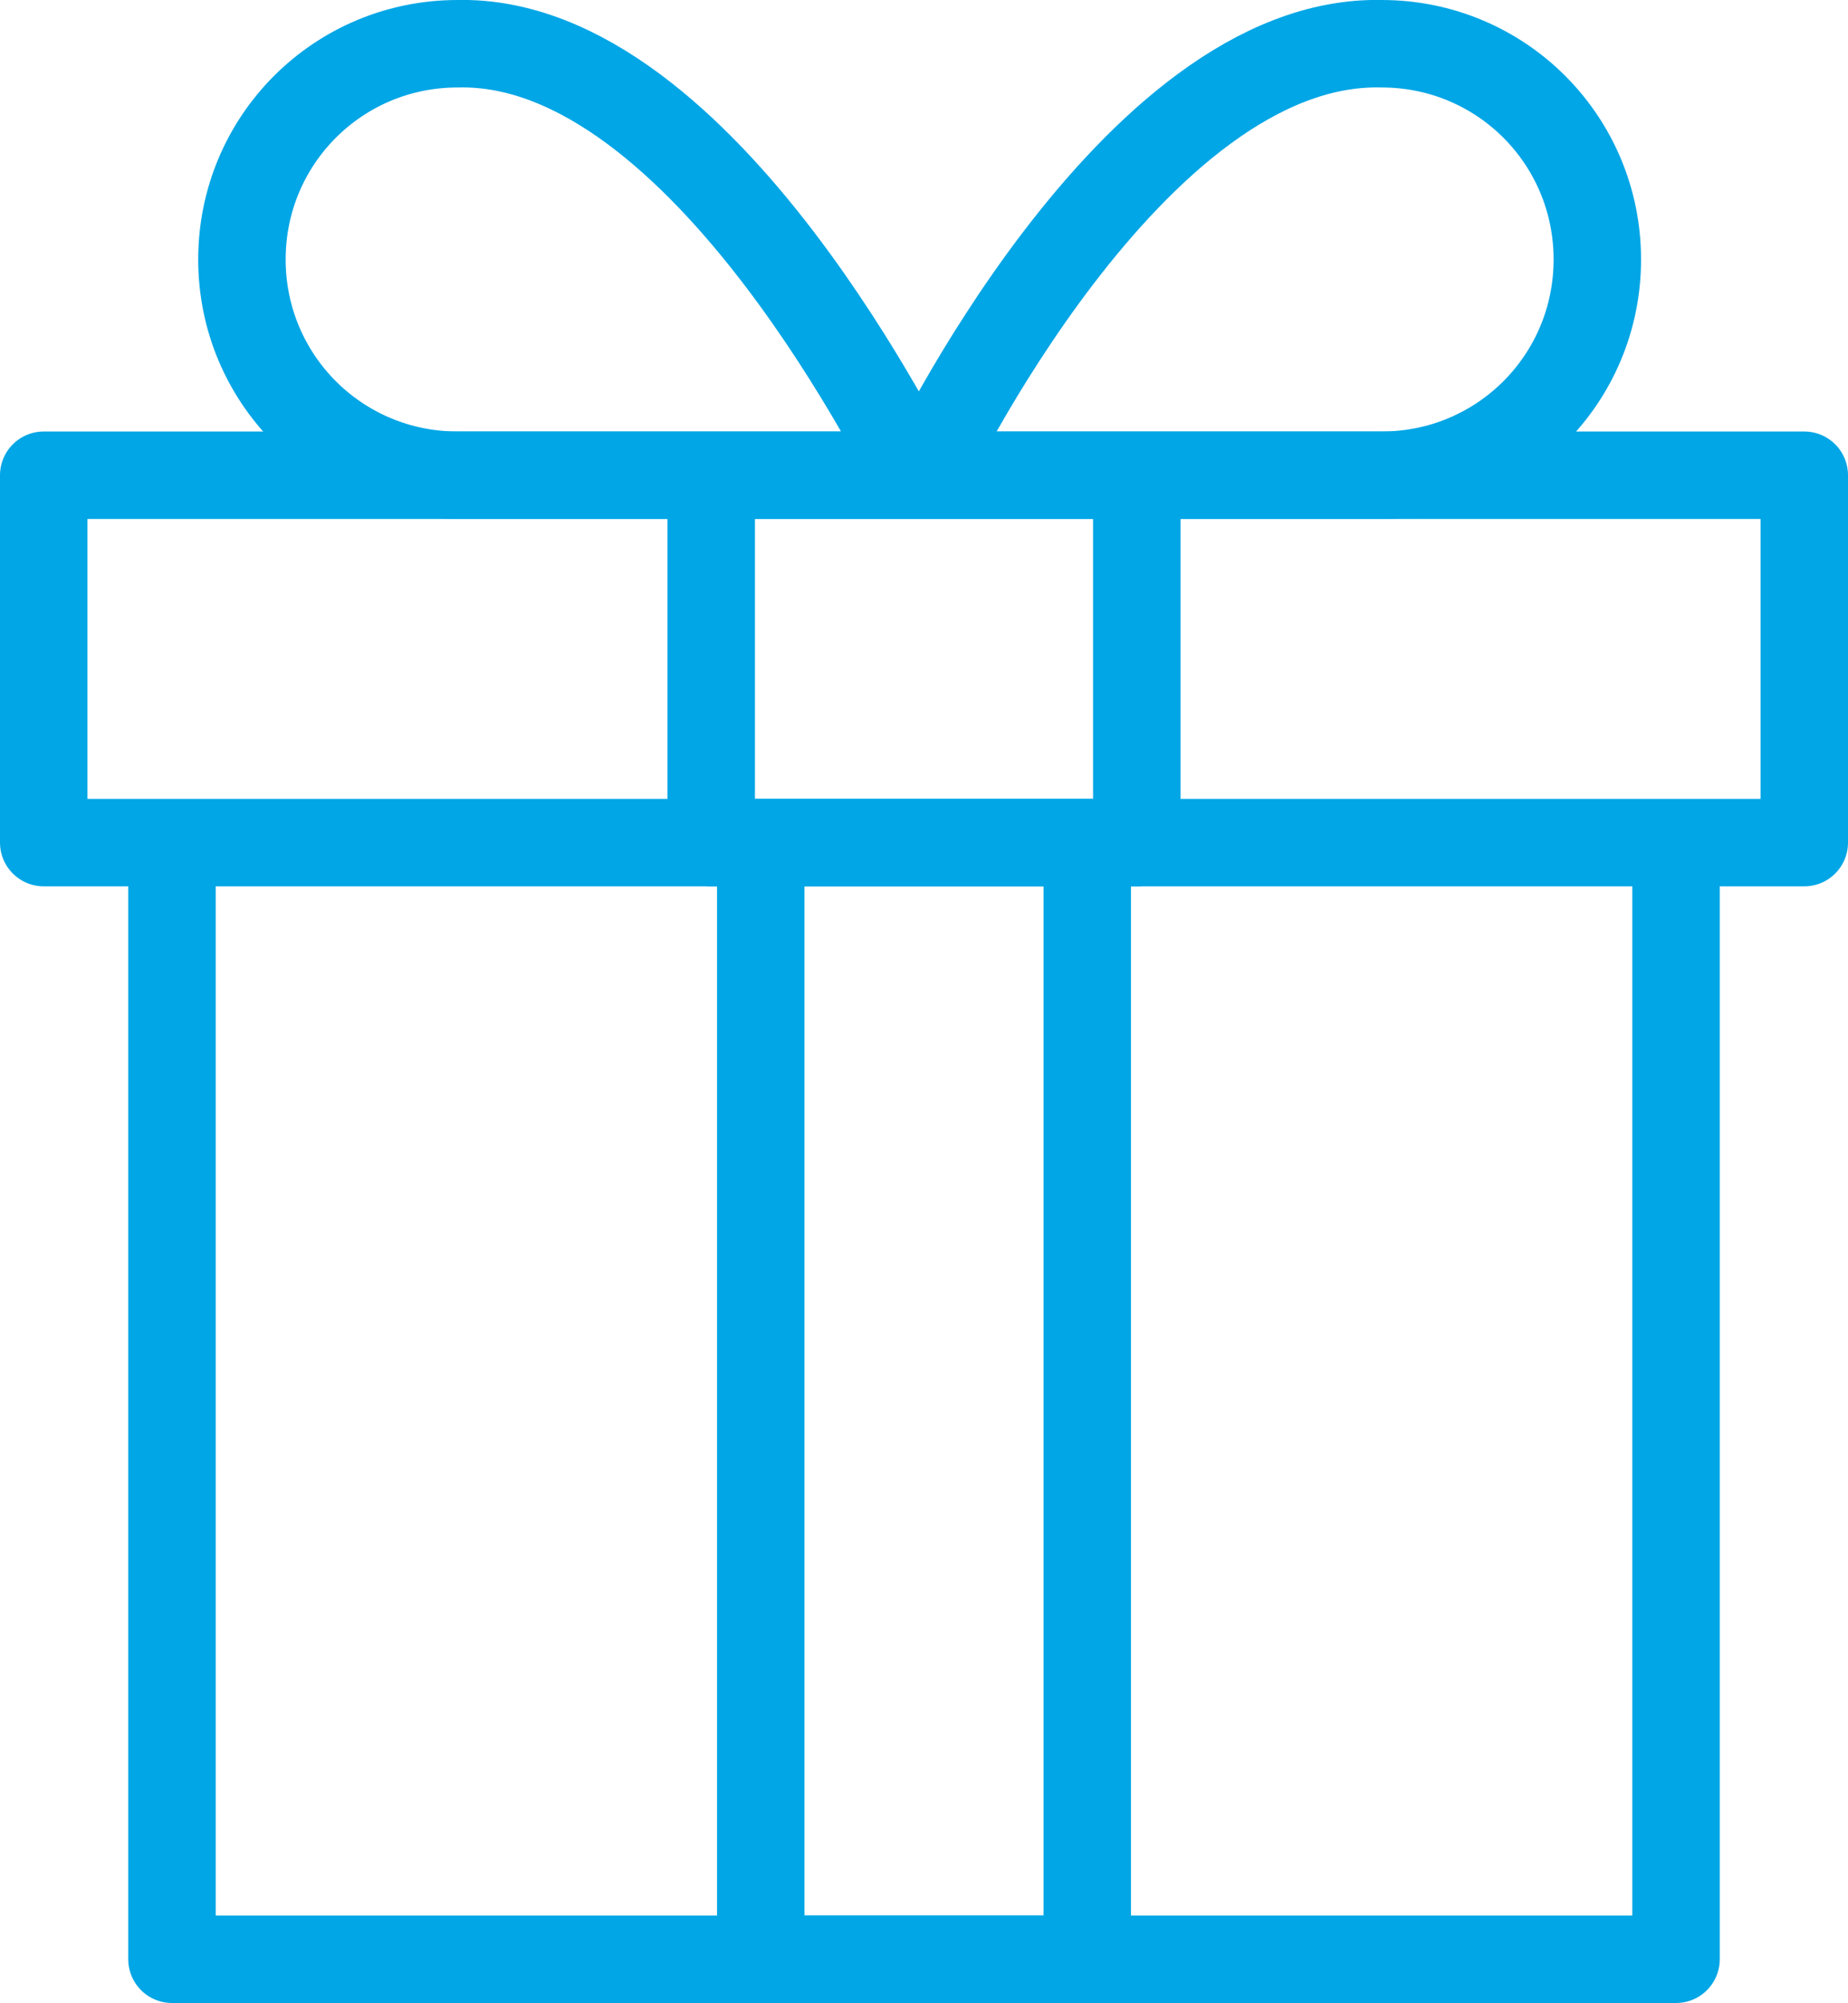 <svg id="Vrstva_1" xmlns="http://www.w3.org/2000/svg" viewBox="-256.5 362 63.4 68.7"><style>.st0{fill:none;stroke:#01a6e6;stroke-width:3;stroke-linecap:round;stroke-linejoin:round;stroke-miterlimit:10}</style><path class="st0" d="M-255 378.3h60.4v12.6H-255v-12.6zm56 12.6v38.3h-51.6v-38.3"/><path class="st0" d="M-232.1 378.3h14.6v12.6h-14.6v-12.6zm1.7 12.6h11.2v38.3h-11.2v-38.3zM-240.8 363.5c-4.1 0-7.4 3.3-7.4 7.4 0 4.1 3.3 7.4 7.4 7.4h15.7c-.1 0-7.2-15-15.7-14.8zm31.7 0c4.1 0 7.4 3.3 7.4 7.4 0 4.1-3.3 7.4-7.4 7.4h-15.7s7.1-15 15.7-14.8z"/></svg>